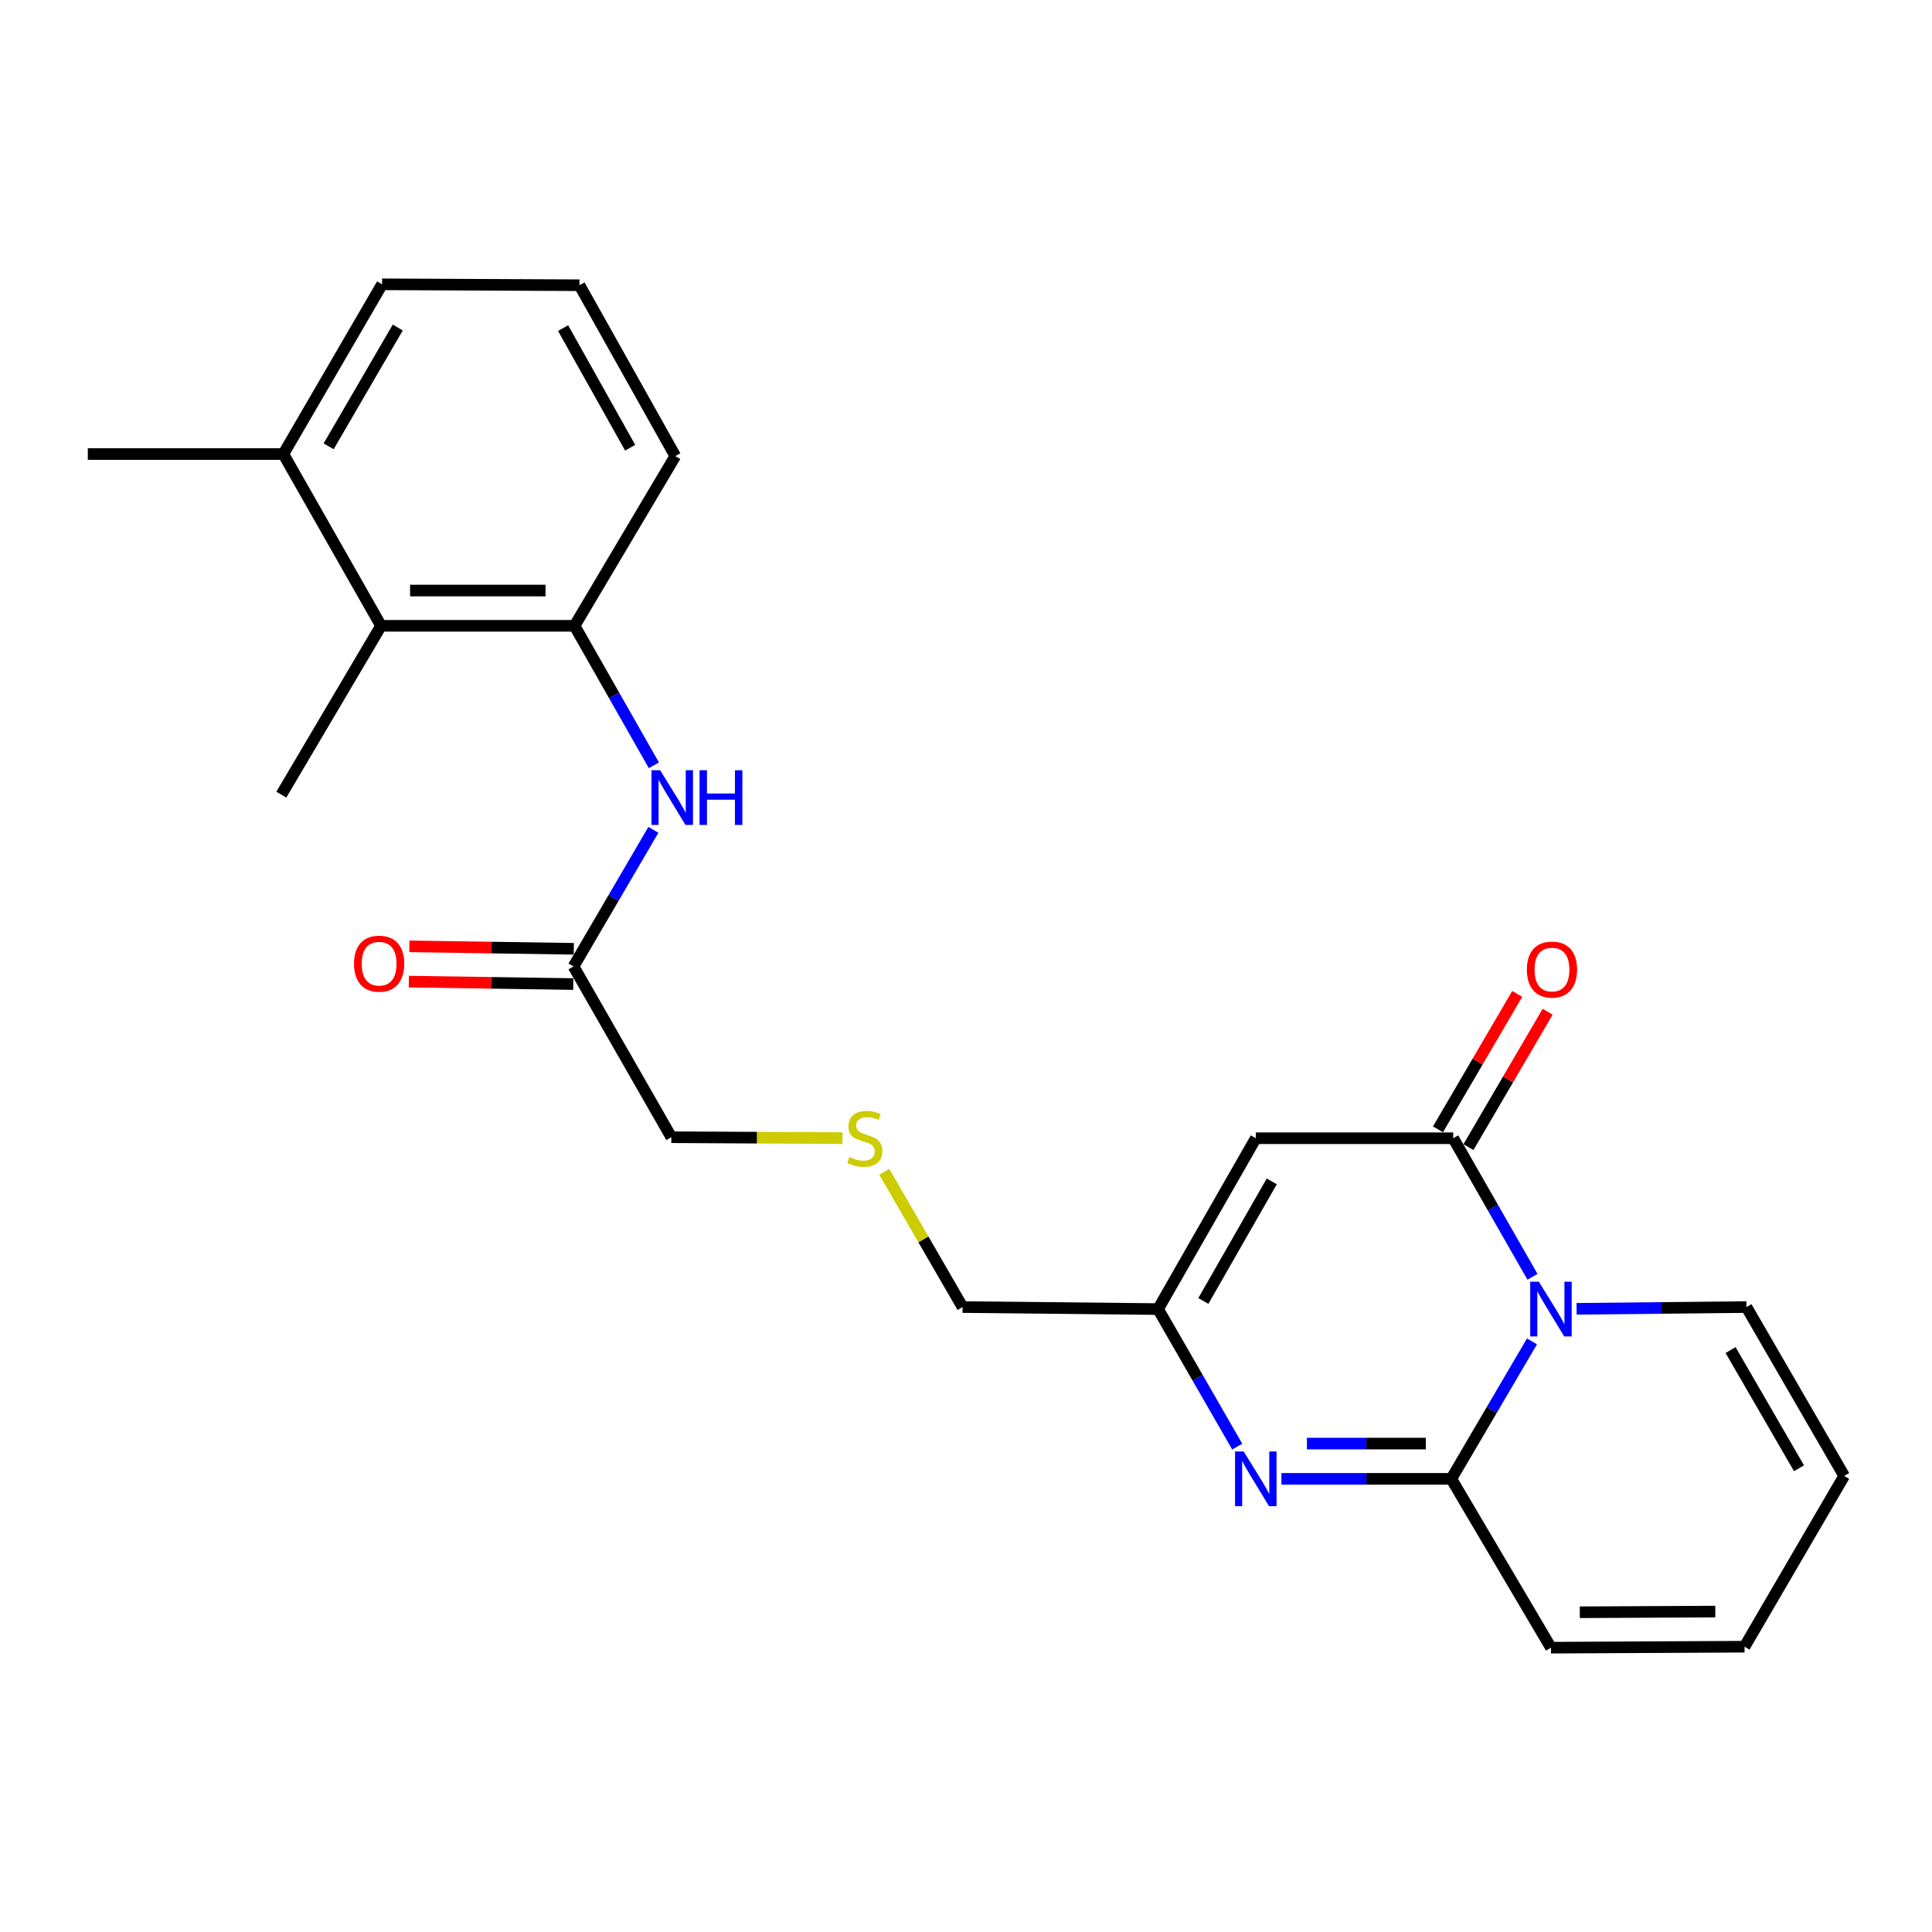 <?xml version='1.0' encoding='iso-8859-1'?>
<svg version='1.1' baseProfile='full'
              xmlns='http://www.w3.org/2000/svg'
                      xmlns:rdkit='http://www.rdkit.org/xml'
                      xmlns:xlink='http://www.w3.org/1999/xlink'
                  xml:space='preserve'
width='1000px' height='1000px' viewBox='0 0 1000 1000'>
<!-- END OF HEADER -->
<rect style='opacity:1.0;fill:#FFFFFF;stroke:none' width='1000' height='1000' x='0' y='0'> </rect>
<path class='bond-0' d='M 792.963,694.288 L 772.077,729.87' style='fill:none;fill-rule:evenodd;stroke:#0000FF;stroke-width:6px;stroke-linecap:butt;stroke-linejoin:miter;stroke-opacity:1' />
<path class='bond-0' d='M 772.077,729.87 L 751.191,765.452' style='fill:none;fill-rule:evenodd;stroke:#000000;stroke-width:6px;stroke-linecap:butt;stroke-linejoin:miter;stroke-opacity:1' />
<path class='bond-1' d='M 793.213,660.873 L 772.699,625.012' style='fill:none;fill-rule:evenodd;stroke:#0000FF;stroke-width:6px;stroke-linecap:butt;stroke-linejoin:miter;stroke-opacity:1' />
<path class='bond-1' d='M 772.699,625.012 L 752.185,589.15' style='fill:none;fill-rule:evenodd;stroke:#000000;stroke-width:6px;stroke-linecap:butt;stroke-linejoin:miter;stroke-opacity:1' />
<path class='bond-8' d='M 816.04,677.443 L 860,676.989' style='fill:none;fill-rule:evenodd;stroke:#0000FF;stroke-width:6px;stroke-linecap:butt;stroke-linejoin:miter;stroke-opacity:1' />
<path class='bond-8' d='M 860,676.989 L 903.96,676.536' style='fill:none;fill-rule:evenodd;stroke:#000000;stroke-width:6px;stroke-linecap:butt;stroke-linejoin:miter;stroke-opacity:1' />
<path class='bond-2' d='M 751.191,765.452 L 707.231,765.452' style='fill:none;fill-rule:evenodd;stroke:#000000;stroke-width:6px;stroke-linecap:butt;stroke-linejoin:miter;stroke-opacity:1' />
<path class='bond-2' d='M 707.231,765.452 L 663.27,765.452' style='fill:none;fill-rule:evenodd;stroke:#0000FF;stroke-width:6px;stroke-linecap:butt;stroke-linejoin:miter;stroke-opacity:1' />
<path class='bond-2' d='M 738.003,747.194 L 707.231,747.194' style='fill:none;fill-rule:evenodd;stroke:#000000;stroke-width:6px;stroke-linecap:butt;stroke-linejoin:miter;stroke-opacity:1' />
<path class='bond-2' d='M 707.231,747.194 L 676.458,747.194' style='fill:none;fill-rule:evenodd;stroke:#0000FF;stroke-width:6px;stroke-linecap:butt;stroke-linejoin:miter;stroke-opacity:1' />
<path class='bond-10' d='M 751.191,765.452 L 802.77,852.838' style='fill:none;fill-rule:evenodd;stroke:#000000;stroke-width:6px;stroke-linecap:butt;stroke-linejoin:miter;stroke-opacity:1' />
<path class='bond-3' d='M 752.185,589.15 L 650,589.15' style='fill:none;fill-rule:evenodd;stroke:#000000;stroke-width:6px;stroke-linecap:butt;stroke-linejoin:miter;stroke-opacity:1' />
<path class='bond-11' d='M 760.065,593.759 L 780.564,558.712' style='fill:none;fill-rule:evenodd;stroke:#000000;stroke-width:6px;stroke-linecap:butt;stroke-linejoin:miter;stroke-opacity:1' />
<path class='bond-11' d='M 780.564,558.712 L 801.064,523.665' style='fill:none;fill-rule:evenodd;stroke:#FF0000;stroke-width:6px;stroke-linecap:butt;stroke-linejoin:miter;stroke-opacity:1' />
<path class='bond-11' d='M 744.305,584.541 L 764.804,549.494' style='fill:none;fill-rule:evenodd;stroke:#000000;stroke-width:6px;stroke-linecap:butt;stroke-linejoin:miter;stroke-opacity:1' />
<path class='bond-11' d='M 764.804,549.494 L 785.304,514.447' style='fill:none;fill-rule:evenodd;stroke:#FF0000;stroke-width:6px;stroke-linecap:butt;stroke-linejoin:miter;stroke-opacity:1' />
<path class='bond-25' d='M 640.39,748.758 L 619.903,713.169' style='fill:none;fill-rule:evenodd;stroke:#0000FF;stroke-width:6px;stroke-linecap:butt;stroke-linejoin:miter;stroke-opacity:1' />
<path class='bond-25' d='M 619.903,713.169 L 599.415,677.58' style='fill:none;fill-rule:evenodd;stroke:#000000;stroke-width:6px;stroke-linecap:butt;stroke-linejoin:miter;stroke-opacity:1' />
<path class='bond-4' d='M 650,589.15 L 599.415,677.58' style='fill:none;fill-rule:evenodd;stroke:#000000;stroke-width:6px;stroke-linecap:butt;stroke-linejoin:miter;stroke-opacity:1' />
<path class='bond-4' d='M 658.261,611.481 L 622.851,673.382' style='fill:none;fill-rule:evenodd;stroke:#000000;stroke-width:6px;stroke-linecap:butt;stroke-linejoin:miter;stroke-opacity:1' />
<path class='bond-17' d='M 599.415,677.58 L 498.225,676.536' style='fill:none;fill-rule:evenodd;stroke:#000000;stroke-width:6px;stroke-linecap:butt;stroke-linejoin:miter;stroke-opacity:1' />
<path class='bond-5' d='M 297.386,323.921 L 317.915,360.021' style='fill:none;fill-rule:evenodd;stroke:#000000;stroke-width:6px;stroke-linecap:butt;stroke-linejoin:miter;stroke-opacity:1' />
<path class='bond-5' d='M 317.915,360.021 L 338.444,396.121' style='fill:none;fill-rule:evenodd;stroke:#0000FF;stroke-width:6px;stroke-linecap:butt;stroke-linejoin:miter;stroke-opacity:1' />
<path class='bond-7' d='M 297.386,323.921 L 197.23,323.921' style='fill:none;fill-rule:evenodd;stroke:#000000;stroke-width:6px;stroke-linecap:butt;stroke-linejoin:miter;stroke-opacity:1' />
<path class='bond-7' d='M 282.362,305.663 L 212.253,305.663' style='fill:none;fill-rule:evenodd;stroke:#000000;stroke-width:6px;stroke-linecap:butt;stroke-linejoin:miter;stroke-opacity:1' />
<path class='bond-19' d='M 297.386,323.921 L 349.533,236.069' style='fill:none;fill-rule:evenodd;stroke:#000000;stroke-width:6px;stroke-linecap:butt;stroke-linejoin:miter;stroke-opacity:1' />
<path class='bond-6' d='M 338.192,429.529 L 317.525,464.876' style='fill:none;fill-rule:evenodd;stroke:#0000FF;stroke-width:6px;stroke-linecap:butt;stroke-linejoin:miter;stroke-opacity:1' />
<path class='bond-6' d='M 317.525,464.876 L 296.858,500.223' style='fill:none;fill-rule:evenodd;stroke:#000000;stroke-width:6px;stroke-linecap:butt;stroke-linejoin:miter;stroke-opacity:1' />
<path class='bond-15' d='M 197.23,323.921 L 146.665,235.014' style='fill:none;fill-rule:evenodd;stroke:#000000;stroke-width:6px;stroke-linecap:butt;stroke-linejoin:miter;stroke-opacity:1' />
<path class='bond-21' d='M 197.23,323.921 L 145.61,411.316' style='fill:none;fill-rule:evenodd;stroke:#000000;stroke-width:6px;stroke-linecap:butt;stroke-linejoin:miter;stroke-opacity:1' />
<path class='bond-12' d='M 903.96,676.536 L 954.545,763.931' style='fill:none;fill-rule:evenodd;stroke:#000000;stroke-width:6px;stroke-linecap:butt;stroke-linejoin:miter;stroke-opacity:1' />
<path class='bond-12' d='M 895.746,698.791 L 931.156,759.968' style='fill:none;fill-rule:evenodd;stroke:#000000;stroke-width:6px;stroke-linecap:butt;stroke-linejoin:miter;stroke-opacity:1' />
<path class='bond-9' d='M 296.858,500.223 L 347.484,588.623' style='fill:none;fill-rule:evenodd;stroke:#000000;stroke-width:6px;stroke-linecap:butt;stroke-linejoin:miter;stroke-opacity:1' />
<path class='bond-14' d='M 296.995,491.095 L 254.441,490.46' style='fill:none;fill-rule:evenodd;stroke:#000000;stroke-width:6px;stroke-linecap:butt;stroke-linejoin:miter;stroke-opacity:1' />
<path class='bond-14' d='M 254.441,490.46 L 211.888,489.825' style='fill:none;fill-rule:evenodd;stroke:#FF0000;stroke-width:6px;stroke-linecap:butt;stroke-linejoin:miter;stroke-opacity:1' />
<path class='bond-14' d='M 296.722,509.351 L 254.169,508.716' style='fill:none;fill-rule:evenodd;stroke:#000000;stroke-width:6px;stroke-linecap:butt;stroke-linejoin:miter;stroke-opacity:1' />
<path class='bond-14' d='M 254.169,508.716 L 211.616,508.081' style='fill:none;fill-rule:evenodd;stroke:#FF0000;stroke-width:6px;stroke-linecap:butt;stroke-linejoin:miter;stroke-opacity:1' />
<path class='bond-24' d='M 802.77,852.838 L 902.966,852.331' style='fill:none;fill-rule:evenodd;stroke:#000000;stroke-width:6px;stroke-linecap:butt;stroke-linejoin:miter;stroke-opacity:1' />
<path class='bond-24' d='M 817.707,834.504 L 887.844,834.149' style='fill:none;fill-rule:evenodd;stroke:#000000;stroke-width:6px;stroke-linecap:butt;stroke-linejoin:miter;stroke-opacity:1' />
<path class='bond-13' d='M 954.545,763.931 L 902.966,852.331' style='fill:none;fill-rule:evenodd;stroke:#000000;stroke-width:6px;stroke-linecap:butt;stroke-linejoin:miter;stroke-opacity:1' />
<path class='bond-23' d='M 146.665,235.014 L 45.455,235.014' style='fill:none;fill-rule:evenodd;stroke:#000000;stroke-width:6px;stroke-linecap:butt;stroke-linejoin:miter;stroke-opacity:1' />
<path class='bond-26' d='M 146.665,235.014 L 197.758,147.162' style='fill:none;fill-rule:evenodd;stroke:#000000;stroke-width:6px;stroke-linecap:butt;stroke-linejoin:miter;stroke-opacity:1' />
<path class='bond-26' d='M 170.112,231.015 L 205.877,169.519' style='fill:none;fill-rule:evenodd;stroke:#000000;stroke-width:6px;stroke-linecap:butt;stroke-linejoin:miter;stroke-opacity:1' />
<path class='bond-16' d='M 457.715,606.554 L 477.97,641.545' style='fill:none;fill-rule:evenodd;stroke:#CCCC00;stroke-width:6px;stroke-linecap:butt;stroke-linejoin:miter;stroke-opacity:1' />
<path class='bond-16' d='M 477.97,641.545 L 498.225,676.536' style='fill:none;fill-rule:evenodd;stroke:#000000;stroke-width:6px;stroke-linecap:butt;stroke-linejoin:miter;stroke-opacity:1' />
<path class='bond-18' d='M 436.056,589.089 L 391.77,588.856' style='fill:none;fill-rule:evenodd;stroke:#CCCC00;stroke-width:6px;stroke-linecap:butt;stroke-linejoin:miter;stroke-opacity:1' />
<path class='bond-18' d='M 391.77,588.856 L 347.484,588.623' style='fill:none;fill-rule:evenodd;stroke:#000000;stroke-width:6px;stroke-linecap:butt;stroke-linejoin:miter;stroke-opacity:1' />
<path class='bond-20' d='M 349.533,236.069 L 299.942,147.629' style='fill:none;fill-rule:evenodd;stroke:#000000;stroke-width:6px;stroke-linecap:butt;stroke-linejoin:miter;stroke-opacity:1' />
<path class='bond-20' d='M 326.169,231.733 L 291.455,169.825' style='fill:none;fill-rule:evenodd;stroke:#000000;stroke-width:6px;stroke-linecap:butt;stroke-linejoin:miter;stroke-opacity:1' />
<path class='bond-22' d='M 299.942,147.629 L 197.758,147.162' style='fill:none;fill-rule:evenodd;stroke:#000000;stroke-width:6px;stroke-linecap:butt;stroke-linejoin:miter;stroke-opacity:1' />
<path  class='atom-0' d='M 796.51 663.42
L 805.79 678.42
Q 806.71 679.9, 808.19 682.58
Q 809.67 685.26, 809.75 685.42
L 809.75 663.42
L 813.51 663.42
L 813.51 691.74
L 809.63 691.74
L 799.67 675.34
Q 798.51 673.42, 797.27 671.22
Q 796.07 669.02, 795.71 668.34
L 795.71 691.74
L 792.03 691.74
L 792.03 663.42
L 796.51 663.42
' fill='#0000FF'/>
<path  class='atom-3' d='M 643.74 751.292
L 653.02 766.292
Q 653.94 767.772, 655.42 770.452
Q 656.9 773.132, 656.98 773.292
L 656.98 751.292
L 660.74 751.292
L 660.74 779.612
L 656.86 779.612
L 646.9 763.212
Q 645.74 761.292, 644.5 759.092
Q 643.3 756.892, 642.94 756.212
L 642.94 779.612
L 639.26 779.612
L 639.26 751.292
L 643.74 751.292
' fill='#0000FF'/>
<path  class='atom-7' d='M 341.691 398.678
L 350.971 413.678
Q 351.891 415.158, 353.371 417.838
Q 354.851 420.518, 354.931 420.678
L 354.931 398.678
L 358.691 398.678
L 358.691 426.998
L 354.811 426.998
L 344.851 410.598
Q 343.691 408.678, 342.451 406.478
Q 341.251 404.278, 340.891 403.598
L 340.891 426.998
L 337.211 426.998
L 337.211 398.678
L 341.691 398.678
' fill='#0000FF'/>
<path  class='atom-7' d='M 362.091 398.678
L 365.931 398.678
L 365.931 410.718
L 380.411 410.718
L 380.411 398.678
L 384.251 398.678
L 384.251 426.998
L 380.411 426.998
L 380.411 413.918
L 365.931 413.918
L 365.931 426.998
L 362.091 426.998
L 362.091 398.678
' fill='#0000FF'/>
<path  class='atom-12' d='M 790.297 501.845
Q 790.297 495.045, 793.657 491.245
Q 797.017 487.445, 803.297 487.445
Q 809.577 487.445, 812.937 491.245
Q 816.297 495.045, 816.297 501.845
Q 816.297 508.725, 812.897 512.645
Q 809.497 516.525, 803.297 516.525
Q 797.057 516.525, 793.657 512.645
Q 790.297 508.765, 790.297 501.845
M 803.297 513.325
Q 807.617 513.325, 809.937 510.445
Q 812.297 507.525, 812.297 501.845
Q 812.297 496.285, 809.937 493.485
Q 807.617 490.645, 803.297 490.645
Q 798.977 490.645, 796.617 493.445
Q 794.297 496.245, 794.297 501.845
Q 794.297 507.565, 796.617 510.445
Q 798.977 513.325, 803.297 513.325
' fill='#FF0000'/>
<path  class='atom-15' d='M 183.236 498.802
Q 183.236 492.002, 186.596 488.202
Q 189.956 484.402, 196.236 484.402
Q 202.516 484.402, 205.876 488.202
Q 209.236 492.002, 209.236 498.802
Q 209.236 505.682, 205.836 509.602
Q 202.436 513.482, 196.236 513.482
Q 189.996 513.482, 186.596 509.602
Q 183.236 505.722, 183.236 498.802
M 196.236 510.282
Q 200.556 510.282, 202.876 507.402
Q 205.236 504.482, 205.236 498.802
Q 205.236 493.242, 202.876 490.442
Q 200.556 487.602, 196.236 487.602
Q 191.916 487.602, 189.556 490.402
Q 187.236 493.202, 187.236 498.802
Q 187.236 504.522, 189.556 507.402
Q 191.916 510.282, 196.236 510.282
' fill='#FF0000'/>
<path  class='atom-17' d='M 439.64 598.87
Q 439.96 598.99, 441.28 599.55
Q 442.6 600.11, 444.04 600.47
Q 445.52 600.79, 446.96 600.79
Q 449.64 600.79, 451.2 599.51
Q 452.76 598.19, 452.76 595.91
Q 452.76 594.35, 451.96 593.39
Q 451.2 592.43, 450 591.91
Q 448.8 591.39, 446.8 590.79
Q 444.28 590.03, 442.76 589.31
Q 441.28 588.59, 440.2 587.07
Q 439.16 585.55, 439.16 582.99
Q 439.16 579.43, 441.56 577.23
Q 444 575.03, 448.8 575.03
Q 452.08 575.03, 455.8 576.59
L 454.88 579.67
Q 451.48 578.27, 448.92 578.27
Q 446.16 578.27, 444.64 579.43
Q 443.12 580.55, 443.16 582.51
Q 443.16 584.03, 443.92 584.95
Q 444.72 585.87, 445.84 586.39
Q 447 586.91, 448.92 587.51
Q 451.48 588.31, 453 589.11
Q 454.52 589.91, 455.6 591.55
Q 456.72 593.15, 456.72 595.91
Q 456.72 599.83, 454.08 601.95
Q 451.48 604.03, 447.12 604.03
Q 444.6 604.03, 442.68 603.47
Q 440.8 602.95, 438.56 602.03
L 439.64 598.87
' fill='#CCCC00'/>
</svg>
